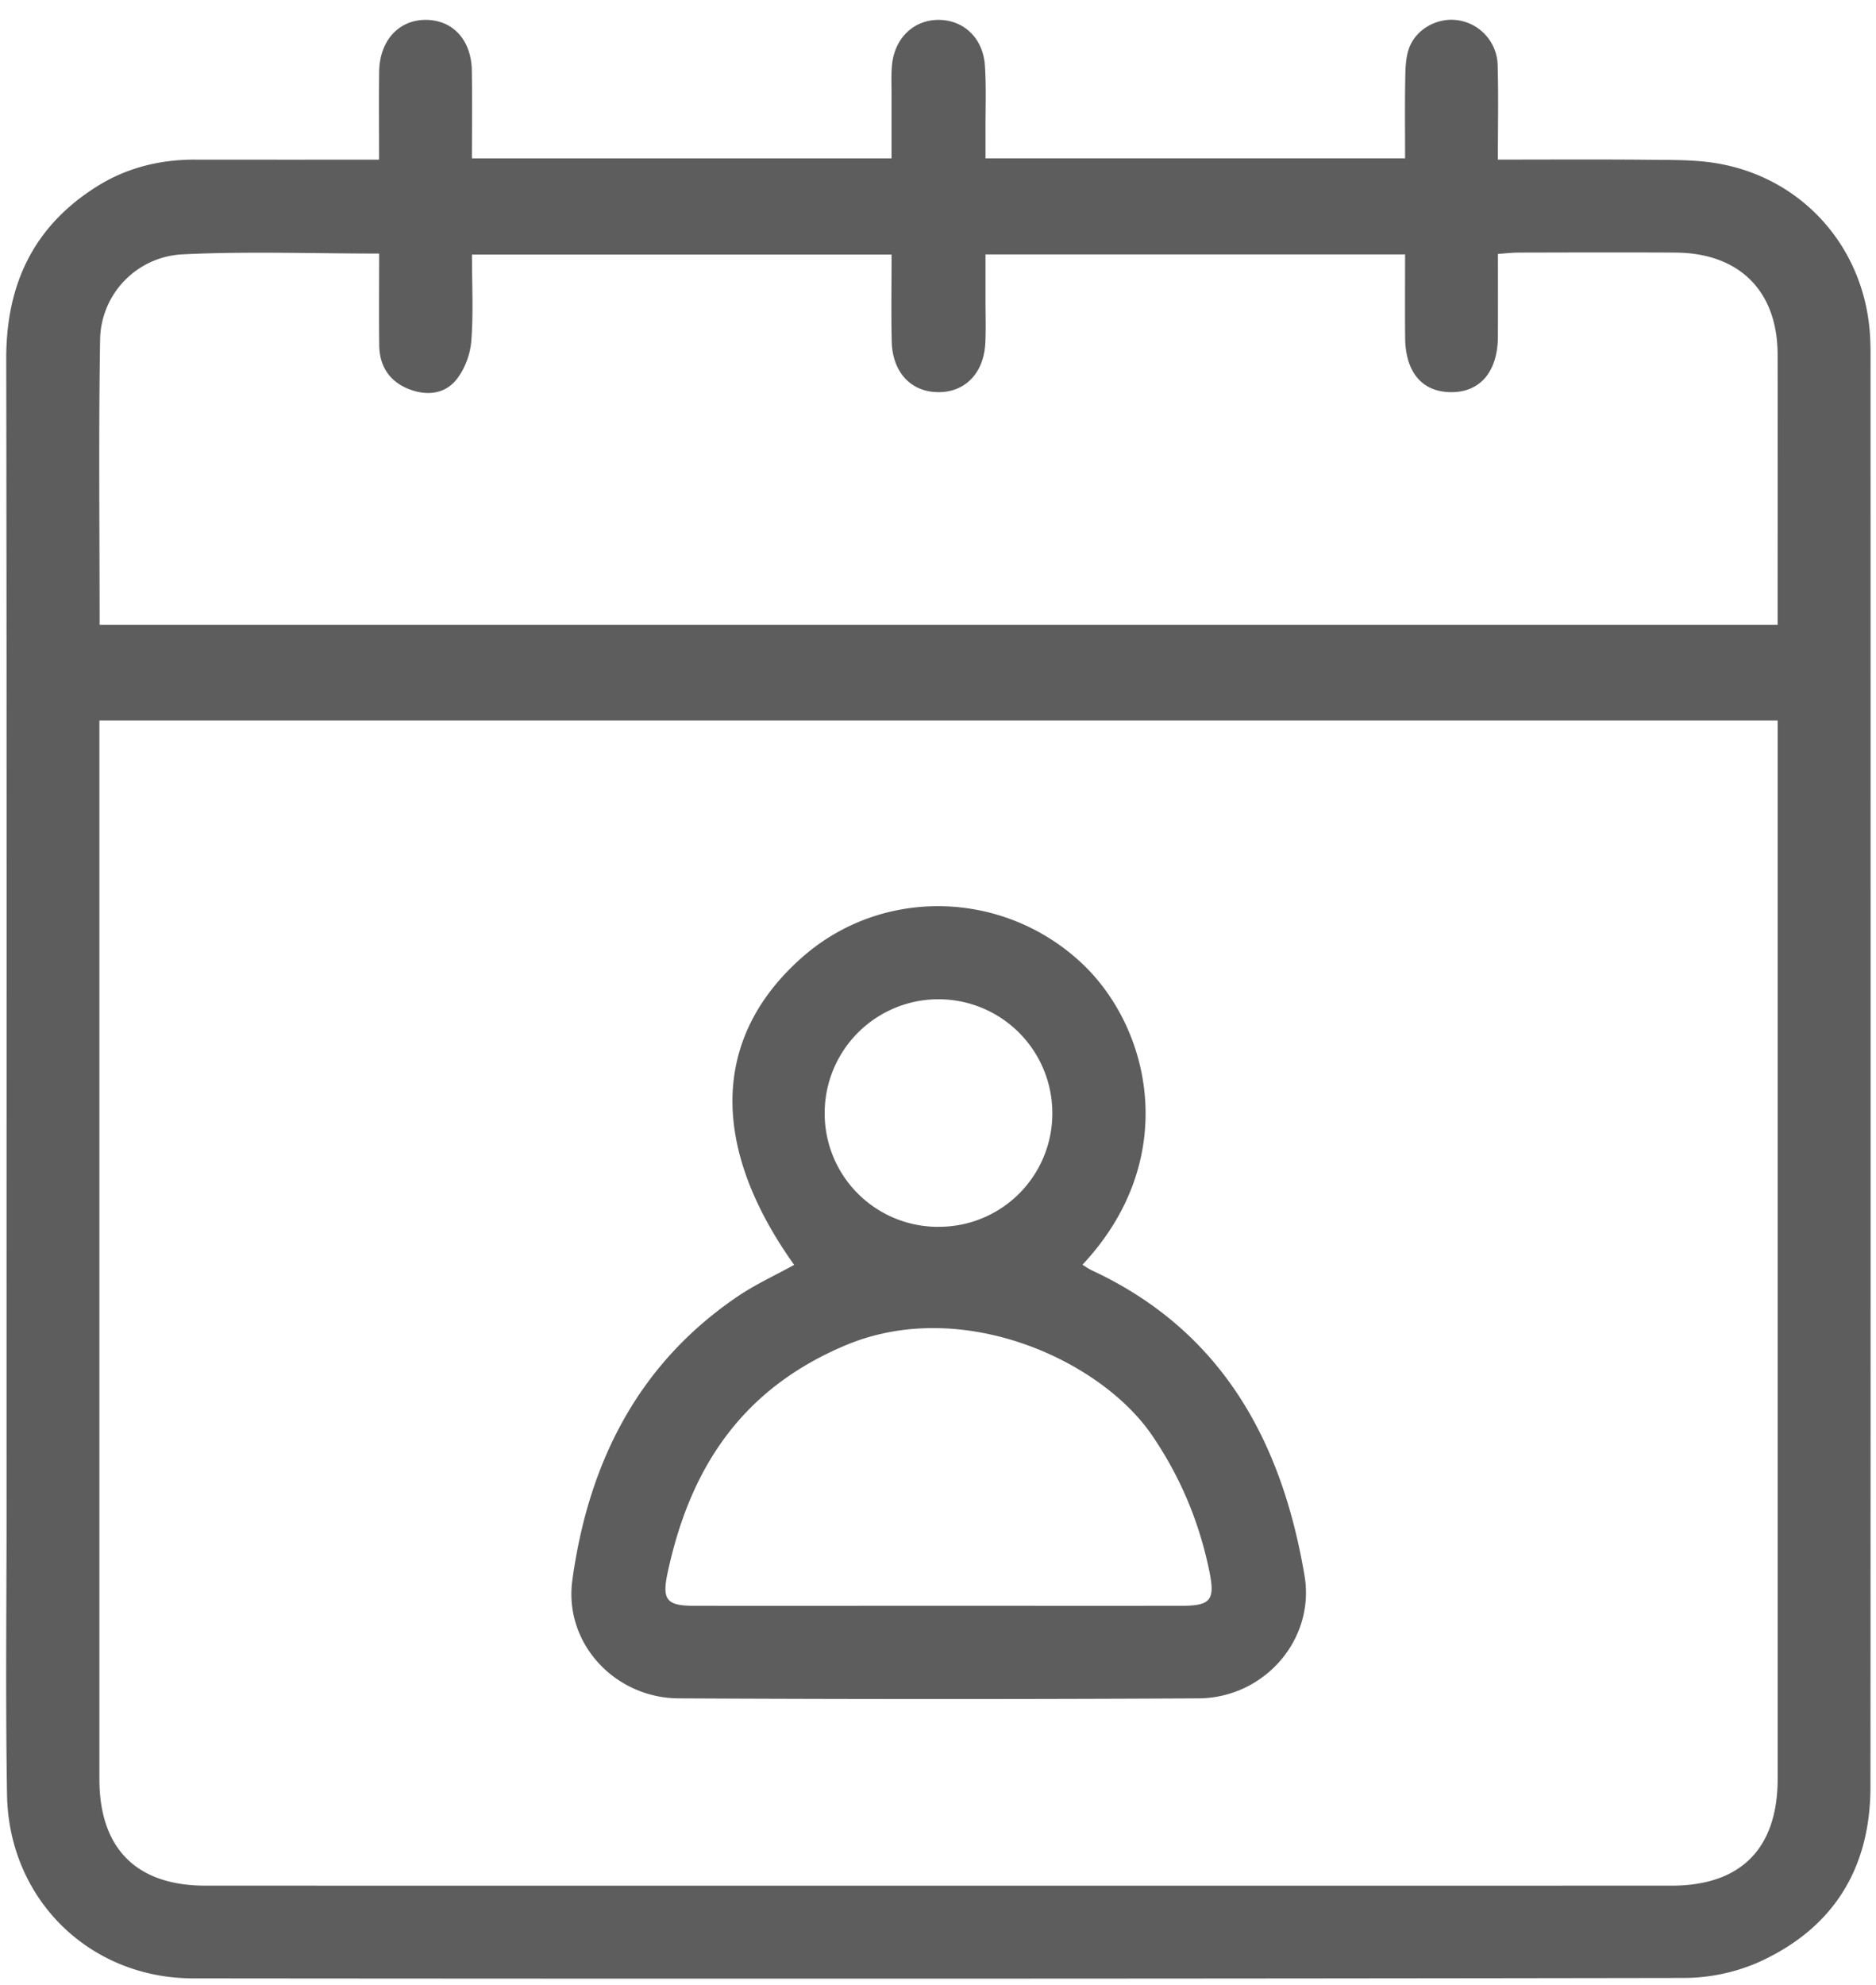 <svg xmlns="http://www.w3.org/2000/svg" width="52" height="55" viewBox="0 0 52 55"><g><g><g><path fill="#5d5d5d" d="M2.761 17.31zm0 0c0-2.676-.03-5.299.014-7.921a2.403 2.403 0 0 1 2.282-2.342c1.788-.088 3.582-.022 5.453-.022 0 .866-.008 1.707.002 2.547.007.555.268.975.78 1.191.483.204 1.002.178 1.341-.225.238-.283.398-.701.429-1.073.063-.78.02-1.57.02-2.412h11.631c0 .809-.014 1.61.004 2.41.019.798.473 1.33 1.15 1.394.81.078 1.397-.46 1.444-1.342.021-.402.005-.807.006-1.211V7.048h11.63c0 .785-.005 1.546.001 2.307.009.96.47 1.503 1.268 1.51.813.006 1.3-.567 1.304-1.545.003-.745.001-1.49.001-2.285.208-.014.383-.036.558-.037 1.453-.003 2.906-.008 4.36 0 1.773.01 2.831 1.065 2.834 2.824.004 2.481 0 4.962 0 7.488zm46.513 3.328V49.28c0 1.933-1.018 2.963-2.941 2.963-13.544.002-27.088.002-40.632 0-1.924 0-2.946-1.03-2.946-2.958V19.961h46.519zM5.412 4.422c-.971-.002-1.886.221-2.71.734C.937 6.256.17 7.87.173 9.937.19 20.577.18 31.216.182 41.854c0 2.625-.031 5.25.013 7.874.049 2.883 2.277 5.08 5.159 5.084 13.769.013 27.537.011 41.305-.012a5.216 5.216 0 0 0 2.051-.42c2.085-.927 3.135-2.59 3.136-4.876.006-13.264.003-26.528.002-39.791 0-.1-.004-.202-.008-.303-.096-2.468-1.816-4.472-4.244-4.884-.63-.107-1.285-.093-1.93-.1-1.365-.013-2.73-.004-4.147-.004 0-.912.018-1.756-.006-2.6A1.288 1.288 0 0 0 40.416.562c-.56-.088-1.17.238-1.362.782-.09.257-.098.552-.103.831-.013.74-.004 1.479-.004 2.213h-11.63V3.64c-.003-.605.023-1.212-.016-1.816-.048-.764-.583-1.269-1.279-1.273-.692-.005-1.228.504-1.298 1.257-.026.28-.01.565-.012.847v1.734H13.081c0-.835.01-1.638-.003-2.44-.015-.843-.525-1.392-1.268-1.398-.756-.007-1.29.576-1.3 1.437-.009.784-.002 1.569-.002 2.436-1.752 0-3.424.001-5.096-.001z"/></g><g><path fill="#5d5d5d" d="M26.008 33.99a3.142 3.142 0 0 1-3.149-3.156 3.154 3.154 0 1 1 6.31.012 3.14 3.14 0 0 1-3.16 3.143zm.01 10.5c-2.26 0-4.519.003-6.778 0-.755-.002-.897-.16-.736-.91.621-2.901 2.047-5.097 4.941-6.311 3.207-1.345 7.047.395 8.483 2.49.787 1.15 1.31 2.4 1.59 3.756.17.824.045.974-.785.975-2.239.002-4.477 0-6.716 0zm3.986-9.45c2.735-2.914 1.906-6.568-.041-8.374-2.174-2.016-5.514-2.092-7.724-.147-2.5 2.2-2.583 5.221-.226 8.525-.528.291-1.08.544-1.575.88-2.773 1.884-4.13 4.633-4.573 7.853-.241 1.75 1.179 3.269 2.948 3.277 4.803.024 9.607.025 14.41 0 1.814-.01 3.238-1.626 2.936-3.405-.631-3.727-2.295-6.78-5.898-8.455-.089-.041-.169-.1-.257-.154z"/></g></g></g></svg>